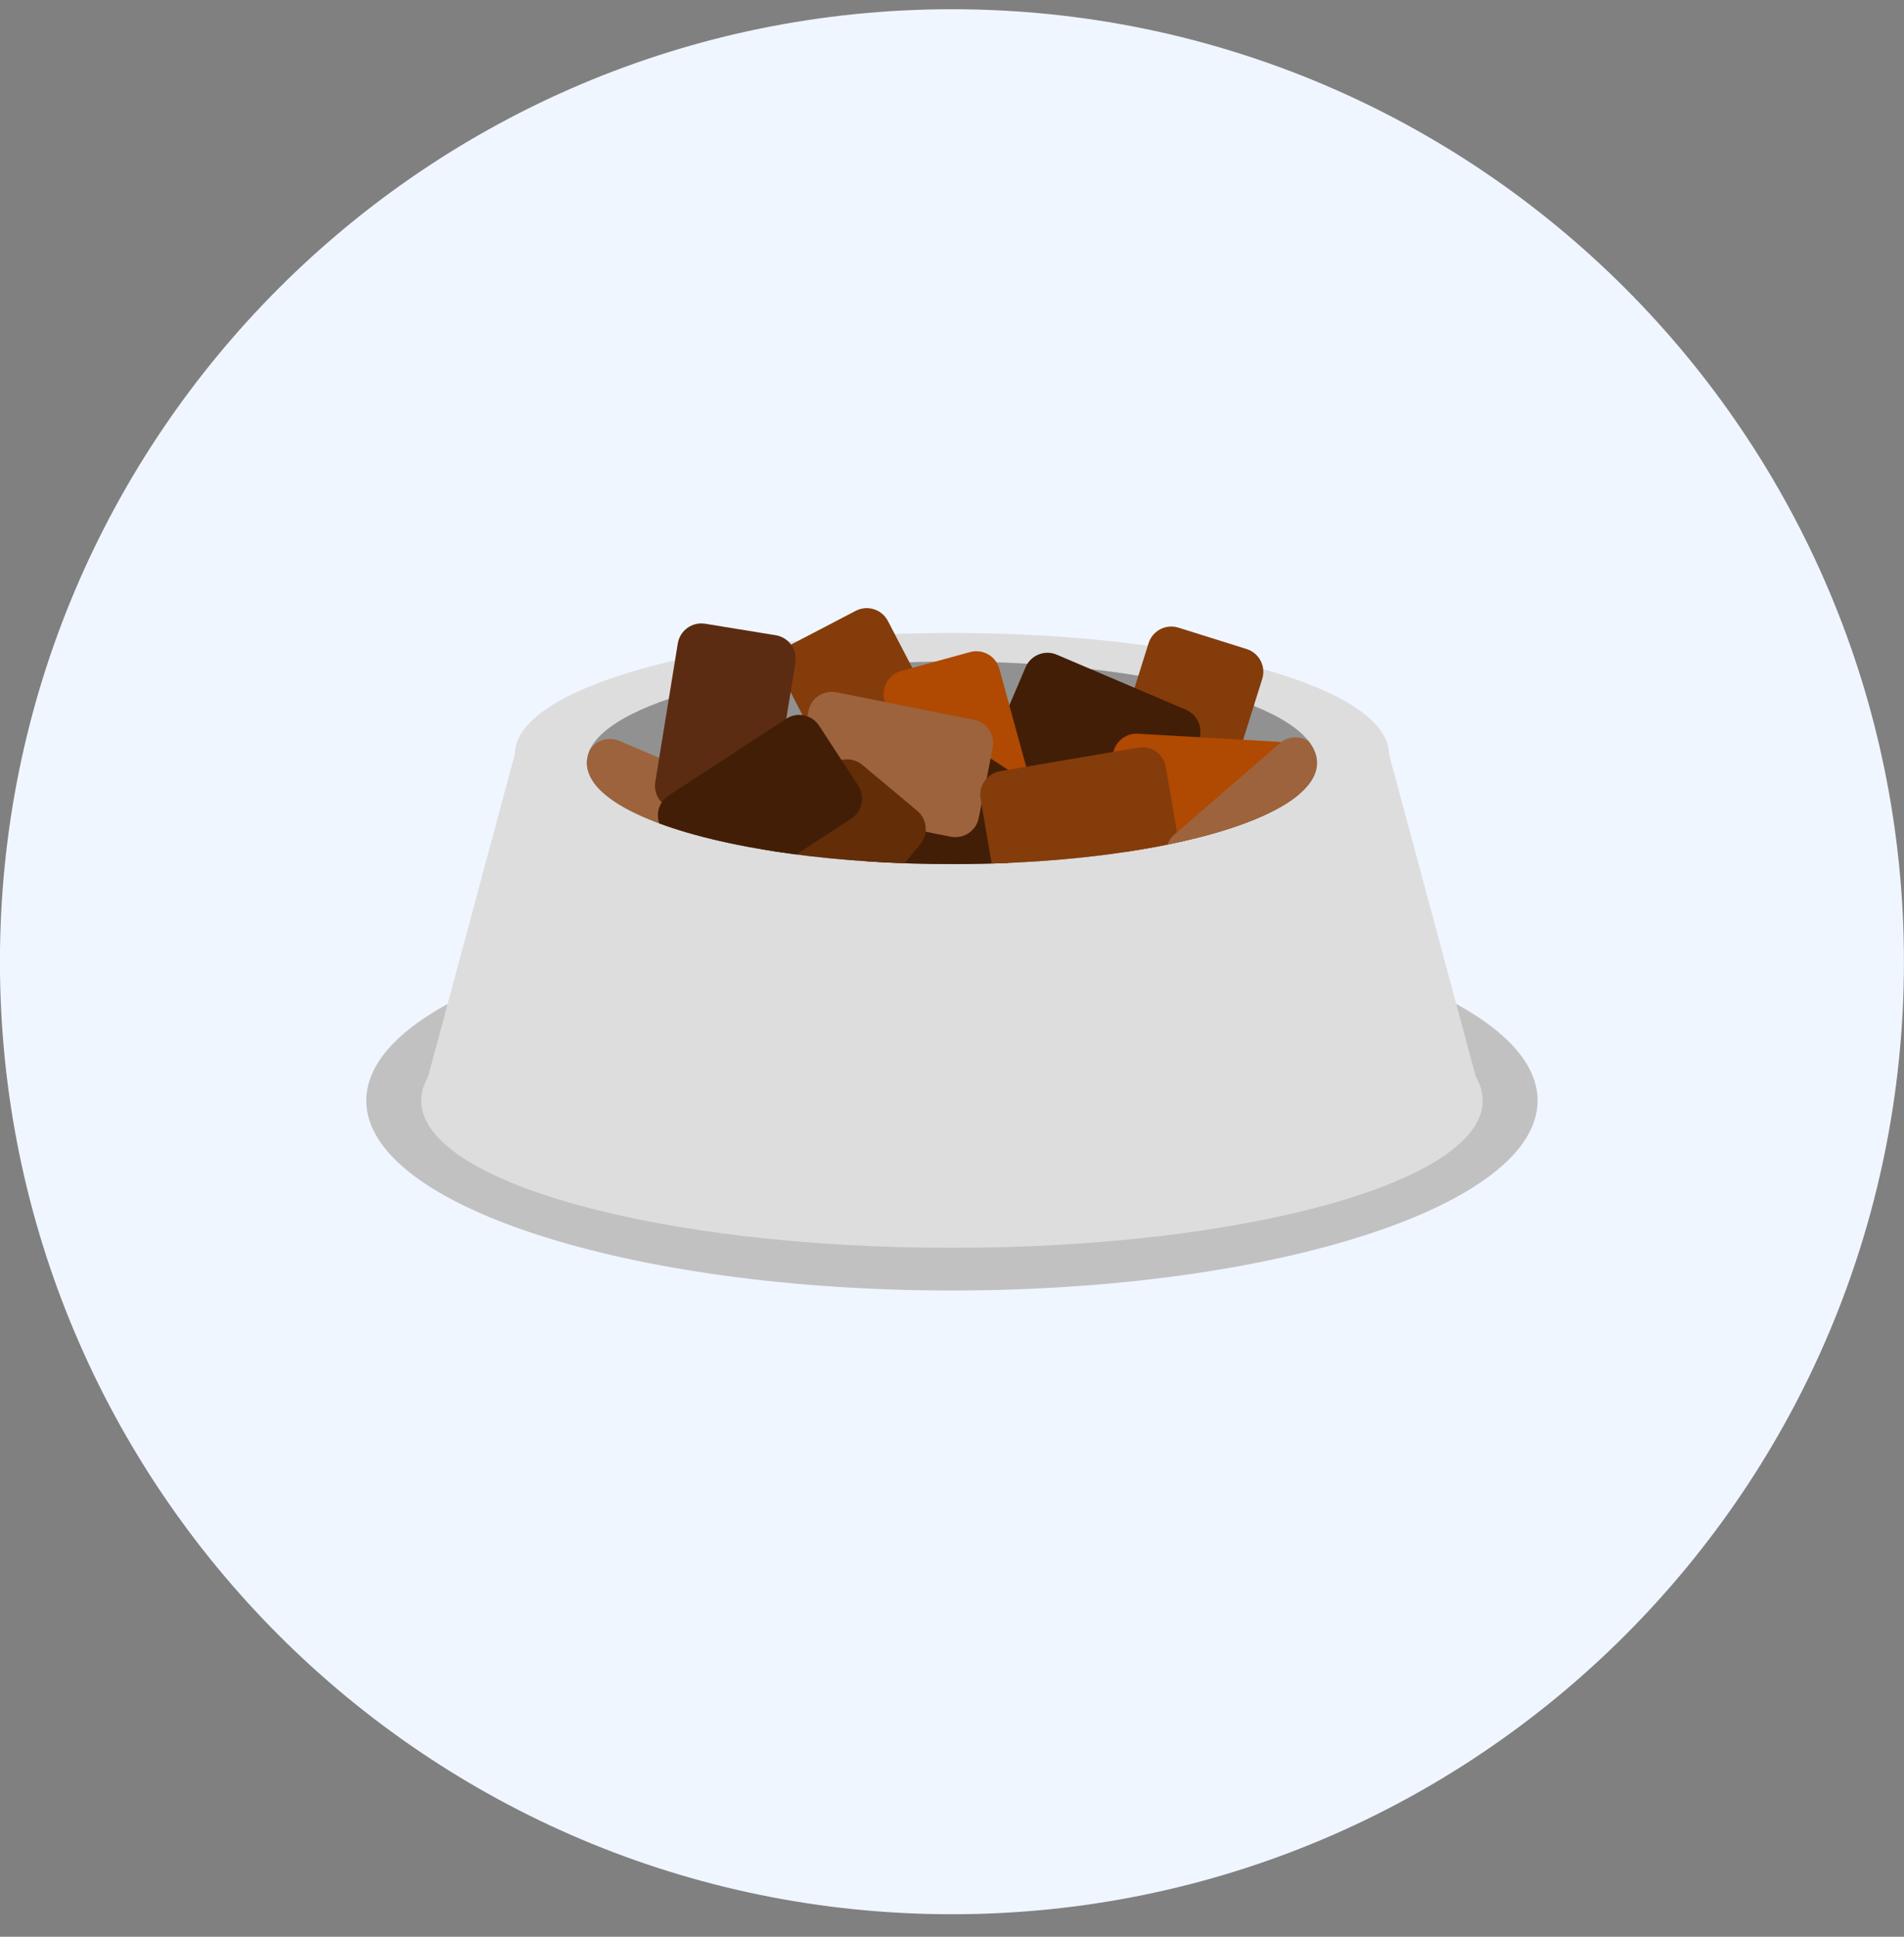 <svg width="60" height="61" viewBox="0 0 60 61" fill="none" xmlns="http://www.w3.org/2000/svg">
<rect x="0" y="0" width="60" height="61" fill="#808080" stroke="none"/>
<g clip-path="url(#clip0_5_4299)">
<path d="M29.998 60.291C46.567 60.291 59.998 46.86 59.998 30.291C59.998 13.723 46.567 0.291 29.998 0.291C13.43 0.291 -0.002 13.723 -0.002 30.291C-0.002 46.86 13.43 60.291 29.998 60.291Z" fill="#F0F6FF"/>
<path d="M29.998 28.683C19.804 28.683 11.542 31.361 11.542 34.665C11.542 37.968 19.804 40.646 29.998 40.646C40.191 40.646 48.454 37.968 48.454 34.665C48.454 31.361 40.191 28.683 29.998 28.683Z" fill="#C1C1C1"/>
<path d="M29.998 27.573C37.605 27.573 43.771 25.863 43.771 23.754C43.771 21.645 37.605 19.935 29.998 19.935C22.391 19.935 16.225 21.645 16.225 23.754C16.225 25.863 22.391 27.573 29.998 27.573Z" fill="#DDDDDD"/>
<path d="M29.998 30.028C20.761 30.028 13.273 32.104 13.273 34.665C13.273 37.225 20.761 39.302 29.998 39.302C39.236 39.302 46.724 37.225 46.724 34.665C46.724 32.104 39.236 30.028 29.998 30.028Z" fill="#DDDDDD"/>
<path d="M43.772 23.755H16.224L13.36 34.392H46.636L43.772 23.755Z" fill="#DDDDDD"/>
<path d="M29.998 20.838C23.644 20.838 18.494 22.266 18.494 24.028C18.494 25.789 23.644 27.216 29.998 27.216C36.352 27.216 41.502 25.789 41.502 24.028C41.502 22.266 36.352 20.838 29.998 20.838Z" fill="#C4C4C4"/>
<path d="M29.998 20.838C23.644 20.838 18.494 22.266 18.494 24.028C18.494 25.789 23.644 27.216 29.998 27.216C36.352 27.216 41.502 25.789 41.502 24.028C41.502 22.266 36.352 20.838 29.998 20.838Z" fill="#C4C4C4"/>
<path d="M30.935 24.518L28.071 23.297C27.802 23.182 27.492 23.308 27.377 23.576L26.756 25.035C26.641 25.304 26.765 25.614 27.034 25.729L29.899 26.95C30.167 27.064 30.478 26.939 30.592 26.671L31.214 25.212C31.329 24.943 31.204 24.632 30.935 24.518Z" fill="#663514"/>
<path d="M29.998 20.838C23.644 20.838 18.494 22.266 18.494 24.028C18.494 25.789 23.644 27.216 29.998 27.216C36.352 27.216 41.502 25.789 41.502 24.028C41.502 22.266 36.352 20.838 29.998 20.838Z" fill="#919191"/>
<path d="M30.023 23.48L27.98 19.558C27.788 19.19 27.335 19.047 26.966 19.239L24.968 20.28C24.601 20.471 24.458 20.925 24.65 21.293L26.693 25.215C26.884 25.582 27.338 25.725 27.705 25.533L29.704 24.493C30.071 24.301 30.214 23.848 30.023 23.48Z" fill="#843C0B"/>
<path d="M39.284 20.442L37.135 19.768C36.74 19.644 36.319 19.863 36.194 20.26L34.87 24.479C34.745 24.874 34.965 25.295 35.361 25.419L37.511 26.094C37.906 26.219 38.327 25.999 38.452 25.603L39.776 21.384C39.901 20.989 39.681 20.567 39.284 20.442Z" fill="#843C0B"/>
<path d="M37.372 22.354L33.303 20.62C32.922 20.457 32.48 20.635 32.318 21.017L31.435 23.089C31.273 23.47 31.45 23.911 31.832 24.074L35.899 25.808C36.281 25.97 36.722 25.792 36.885 25.411L37.768 23.339C37.93 22.957 37.753 22.516 37.372 22.354Z" fill="#421E06"/>
<path d="M32.661 25.328L31.492 21.064C31.383 20.664 30.97 20.428 30.569 20.538L28.397 21.133C27.997 21.242 27.761 21.655 27.871 22.055L29.039 26.32C29.149 26.72 29.563 26.956 29.962 26.846L32.135 26.25C32.535 26.141 32.771 25.729 32.661 25.328Z" fill="#B04902"/>
<path d="M32.48 24.71L30.592 23.483C30.244 23.257 29.779 23.355 29.553 23.703L27.327 27.129C28.184 27.185 29.078 27.217 29.998 27.217C30.601 27.217 31.193 27.203 31.771 27.179L32.7 25.749C32.927 25.401 32.828 24.936 32.48 24.71Z" fill="#421E06"/>
<path d="M40.275 23.363L35.86 23.109C35.446 23.085 35.09 23.401 35.067 23.815L34.937 26.064C34.917 26.424 35.153 26.739 35.488 26.831C38.044 26.445 40.013 25.798 40.932 25.02L40.981 24.156C41.005 23.742 40.689 23.386 40.275 23.363Z" fill="#B04902"/>
<path d="M30.697 22.671L26.36 21.804C25.954 21.722 25.558 21.986 25.477 22.392L25.034 24.601C24.953 25.009 25.217 25.404 25.622 25.485L29.959 26.353C30.366 26.434 30.762 26.17 30.842 25.764L31.285 23.555C31.366 23.149 31.103 22.753 30.697 22.671Z" fill="#9D633C"/>
<path d="M18.715 24.651C18.759 24.712 18.808 24.773 18.864 24.833C18.808 24.773 18.759 24.712 18.715 24.651Z" fill="#919191"/>
<path d="M20.691 25.901C21.095 26.055 21.549 26.199 22.044 26.33C21.549 26.199 21.095 26.055 20.691 25.901Z" fill="#919191"/>
<path d="M18.606 24.468C18.628 24.514 18.656 24.559 18.685 24.605C18.656 24.56 18.629 24.514 18.606 24.468Z" fill="#919191"/>
<path d="M18.494 24.028C18.494 23.959 18.504 23.891 18.52 23.823C18.504 23.891 18.494 23.959 18.494 24.028Z" fill="#919191"/>
<path d="M18.527 23.796C18.545 23.73 18.568 23.666 18.599 23.602C18.568 23.666 18.544 23.73 18.527 23.796Z" fill="#919191"/>
<path d="M18.599 23.601C18.599 23.601 18.599 23.601 18.599 23.602C18.599 23.601 18.599 23.601 18.599 23.601H18.599Z" fill="#9D633C"/>
<path d="M23.582 25.067L19.513 23.333C19.178 23.19 18.797 23.31 18.599 23.601C18.599 23.601 18.599 23.601 18.599 23.602C18.568 23.666 18.545 23.73 18.527 23.796C18.525 23.805 18.522 23.814 18.52 23.823C18.504 23.891 18.494 23.959 18.494 24.027C18.494 24.091 18.502 24.154 18.516 24.217C18.52 24.236 18.526 24.255 18.531 24.274C18.544 24.318 18.559 24.363 18.577 24.407C18.586 24.427 18.596 24.448 18.606 24.468C18.629 24.514 18.656 24.56 18.686 24.605C18.696 24.62 18.704 24.636 18.715 24.651C18.759 24.712 18.808 24.773 18.864 24.833C18.87 24.838 18.877 24.845 18.883 24.851C18.934 24.904 18.991 24.957 19.052 25.009C19.069 25.024 19.089 25.04 19.108 25.055C19.162 25.099 19.22 25.143 19.282 25.187C19.302 25.201 19.321 25.216 19.342 25.23C19.419 25.282 19.5 25.333 19.586 25.384C19.592 25.388 19.597 25.392 19.603 25.395C19.703 25.453 19.808 25.509 19.919 25.565C19.924 25.568 19.93 25.57 19.935 25.573C20.037 25.624 20.145 25.674 20.258 25.724C20.277 25.732 20.296 25.741 20.316 25.749C20.424 25.795 20.536 25.841 20.652 25.886C20.665 25.891 20.678 25.896 20.691 25.901C21.095 26.055 21.549 26.199 22.044 26.33C22.054 26.333 22.063 26.335 22.073 26.338C22.575 26.471 23.121 26.59 23.703 26.696L23.978 26.052C24.14 25.67 23.963 25.229 23.582 25.067Z" fill="#9D633C"/>
<path d="M23.983 26.746C25.328 26.975 26.858 27.129 28.495 27.188C26.858 27.129 25.328 26.975 23.983 26.746Z" fill="#919191"/>
<path d="M28.902 25.535L27.173 24.091C26.856 23.826 26.383 23.869 26.116 24.187L23.981 26.746C23.982 26.746 23.982 26.746 23.982 26.746C25.328 26.975 26.858 27.129 28.495 27.188C28.497 27.189 28.499 27.189 28.501 27.189L28.998 26.593C29.264 26.275 29.221 25.801 28.902 25.535Z" fill="#632D08"/>
<path d="M34.891 26.914C35.325 26.857 35.743 26.793 36.146 26.722C35.743 26.793 35.325 26.857 34.891 26.914Z" fill="#919191"/>
<path d="M32.772 27.122C33.245 27.09 33.706 27.049 34.153 27.001C33.705 27.049 33.245 27.09 32.772 27.122Z" fill="#919191"/>
<path d="M36.782 26.602C36.785 26.602 36.788 26.601 36.792 26.601V26.6C36.788 26.601 36.785 26.602 36.782 26.602Z" fill="#843C0B"/>
<path d="M36.74 24.162C36.671 23.753 36.283 23.478 35.875 23.547L31.516 24.289C31.107 24.359 30.832 24.747 30.901 25.156L31.249 27.197C31.489 27.19 31.727 27.18 31.963 27.169C31.998 27.168 32.033 27.166 32.069 27.164C32.292 27.153 32.513 27.14 32.731 27.125C32.745 27.124 32.758 27.124 32.772 27.122C33.245 27.09 33.706 27.049 34.153 27.001C34.184 26.998 34.215 26.994 34.246 26.991C34.454 26.968 34.66 26.943 34.863 26.917C34.872 26.916 34.882 26.915 34.891 26.914C35.325 26.857 35.743 26.793 36.146 26.722C36.171 26.718 36.196 26.713 36.221 26.709C36.412 26.675 36.599 26.64 36.782 26.602C36.785 26.602 36.789 26.601 36.792 26.6C36.832 26.488 36.896 26.384 36.994 26.299L37.09 26.215L36.74 24.162Z" fill="#843C0B"/>
<path d="M41.238 23.347C40.964 23.167 40.595 23.179 40.335 23.404L37.09 26.215L36.993 26.299C36.896 26.384 36.831 26.488 36.792 26.601C39.647 26.02 41.502 25.084 41.502 24.028C41.502 23.794 41.41 23.567 41.238 23.347Z" fill="#9D633C"/>
<path d="M24.443 20.007L22.22 19.645C21.811 19.579 21.426 19.857 21.359 20.266L20.65 24.631C20.583 25.041 20.861 25.426 21.271 25.492L23.494 25.854C23.904 25.92 24.289 25.642 24.356 25.233L25.065 20.868C25.132 20.459 24.854 20.073 24.443 20.007Z" fill="#5B2C12"/>
<path d="M27.044 24.744L25.813 22.858C25.587 22.511 25.121 22.412 24.773 22.639L21.071 25.056C20.775 25.249 20.662 25.615 20.775 25.934C21.898 26.351 23.381 26.688 25.095 26.912L26.825 25.783C27.173 25.557 27.271 25.091 27.044 24.744Z" fill="#421E06"/>
</g>
<defs>
<clipPath id="clip0_5_4299">
<rect width="60" height="60" fill="white" transform="translate(0 0.291)"/>
</clipPath>
</defs>
</svg>

